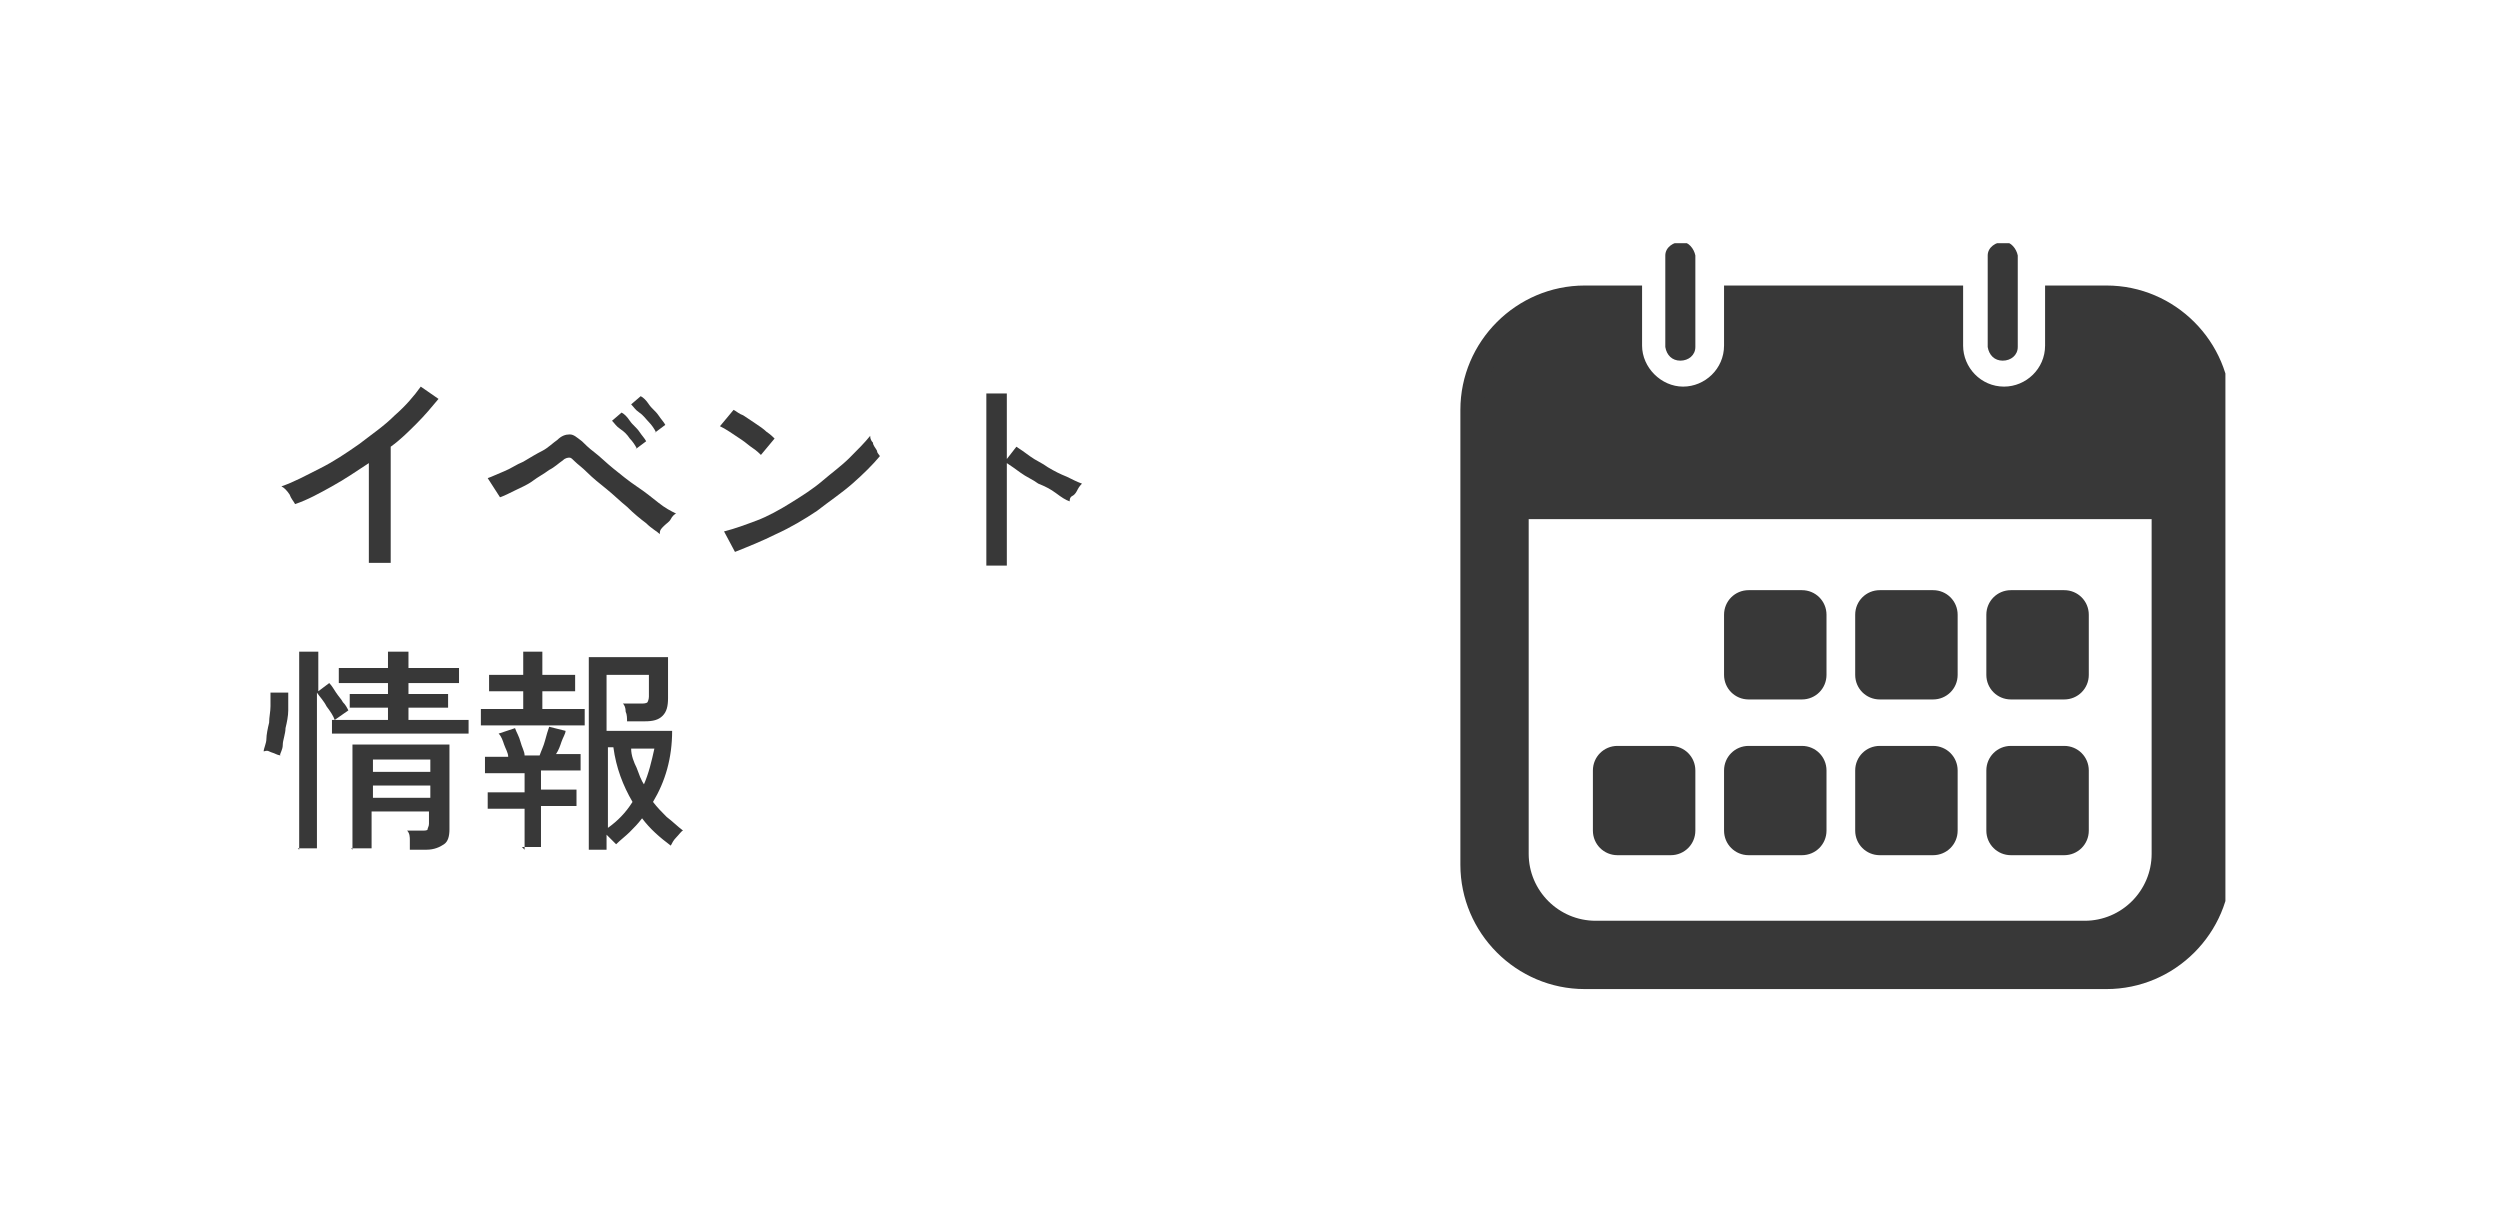 <svg xmlns="http://www.w3.org/2000/svg" xmlns:xlink="http://www.w3.org/1999/xlink" id="_&#x30EC;&#x30A4;&#x30E4;&#x30FC;_1" data-name="&#x30EC;&#x30A4;&#x30E4;&#x30FC;_1" viewBox="0 0 183 90"><defs><style>      .st0 {        fill: #fff;      }      .st1 {        fill: #383838;      }      .st2 {        fill: none;      }      .st3 {        isolation: isolate;      }      .st4 {        clip-path: url(#clippath);      }    </style><clipPath id="clippath"><rect class="st2" x="106.6" y="17.8" width="56.3" height="54.6"></rect></clipPath></defs><g id="_&#x30B0;&#x30EB;&#x30FC;&#x30D7;_3180" data-name="&#x30B0;&#x30EB;&#x30FC;&#x30D7;_3180"><rect id="_&#x9577;&#x65B9;&#x5F62;_3097" data-name="&#x9577;&#x65B9;&#x5F62;_3097" class="st0" width="183" height="90"></rect><g id="_&#x30A4;&#x30D9;&#x30F3;&#x30C8;_&#x60C5;&#x5831;" data-name="&#x30A4;&#x30D9;&#x30F3;&#x30C8;_&#x60C5;&#x5831;" class="st3"><g class="st3"><path class="st1" d="M27,41.2v-7.3c-.9.6-1.8,1.2-2.7,1.7-.9.5-1.8,1-2.7,1.3-.1-.2-.3-.4-.4-.7-.2-.3-.4-.5-.6-.6.9-.3,1.8-.8,2.8-1.3,1-.5,1.9-1.1,2.9-1.8.9-.7,1.8-1.3,2.6-2.1.8-.7,1.4-1.4,1.9-2.1l1.3.9c-.5.6-1,1.2-1.6,1.8-.6.6-1.2,1.2-1.9,1.7v8.5h-1.5Z"></path><path class="st1" d="M48.3,39.1c-.2-.2-.6-.4-1-.8-.4-.3-.9-.7-1.4-1.2-.5-.4-1-.9-1.5-1.3-.5-.4-1-.8-1.4-1.2s-.7-.6-.9-.8c-.2-.2-.3-.3-.4-.3s-.3,0-.5.2c-.3.2-.6.5-1,.7-.4.3-.8.5-1.2.8-.4.3-.9.5-1.3.7s-.8.4-1.1.5l-.9-1.4c.3-.1.7-.3,1.2-.5.5-.2.9-.5,1.4-.7.5-.3,1-.6,1.4-.8s.8-.6,1.1-.8c.3-.3.6-.4.9-.4.3,0,.5.2.9.5.2.2.5.5.9.8s.9.8,1.4,1.2c.5.4,1.1.9,1.7,1.3s1.1.8,1.6,1.2c.5.4.9.6,1.3.8-.1,0-.3.2-.4.4s-.3.3-.5.5-.3.3-.3.5ZM46.6,32.8c-.1-.2-.3-.5-.5-.7-.2-.3-.4-.5-.7-.7s-.4-.4-.6-.6l.7-.6c.2.1.4.3.6.6.2.3.5.5.7.8.2.3.4.5.5.7l-.8.6ZM48,31.6c-.1-.2-.3-.5-.5-.7-.2-.2-.4-.5-.7-.7s-.4-.4-.6-.6l.7-.6c.2.1.4.3.6.6.2.3.5.5.7.8.2.3.4.5.5.7l-.8.6Z"></path><path class="st1" d="M55.7,33.3c-.1-.1-.3-.3-.6-.5s-.5-.4-.8-.6c-.3-.2-.6-.4-.9-.6-.3-.2-.5-.3-.7-.4l1-1.2c.2.1.4.3.7.4.3.2.6.4.9.6.3.2.6.4.8.6.3.2.5.4.6.5l-1,1.2ZM53.8,40.4l-.8-1.5c.8-.2,1.6-.5,2.4-.8s1.7-.8,2.5-1.3c.8-.5,1.6-1,2.3-1.6.7-.6,1.4-1.1,2-1.7s1.1-1.1,1.5-1.6c0,.1,0,.3.2.5,0,.2.2.4.3.6,0,.2.2.3.2.4-.5.6-1.2,1.3-2,2-.8.7-1.7,1.3-2.6,2-.9.6-1.9,1.2-3,1.7-1,.5-2,.9-3,1.3Z"></path><path class="st1" d="M72.2,41.4v-12.6h1.5v4.8l.7-.9c.3.2.6.4,1,.7.4.3.9.5,1.3.8.5.3.9.5,1.4.7.4.2.8.4,1.1.5,0,0-.2.2-.3.4s-.2.4-.4.5-.2.3-.2.4c-.3-.1-.6-.3-1-.6s-.8-.5-1.3-.7c-.4-.3-.9-.5-1.3-.8-.4-.3-.7-.5-1-.7v7.5h-1.5Z"></path></g><g class="st3"><path class="st1" d="M20.6,55.3c0,0-.2,0-.4-.1s-.3-.1-.5-.2-.3,0-.4,0c0-.2.2-.6.2-.9s.1-.8.2-1.2c0-.4.1-.8.1-1.2,0-.4,0-.7,0-1h1.3c0,.5,0,.9,0,1.3,0,.4-.1.9-.2,1.3,0,.4-.2.9-.2,1.2,0,.4-.2.6-.2.8ZM21.9,62.2v-14.5h1.4v2.9l.8-.6c.2.2.3.4.5.7.2.3.4.5.5.7.2.2.3.4.4.6l-1,.7h3.9v-.9h-2.8v-1h2.8v-.8h-3.6v-1.1h3.6v-1.2h1.5v1.2h3.7v1.1h-3.7v.8h2.9v1h-2.9v.9h4.4v1h-10v-1h.2c-.1-.3-.3-.6-.6-1-.2-.4-.5-.7-.7-1v11.4h-1.4ZM25.8,62.2v-7.7h7.1v6.2c0,.5-.1.9-.4,1.1-.3.2-.7.4-1.3.4h-1.2c0-.2,0-.4,0-.7,0-.2,0-.5-.2-.7h1.1c.2,0,.4,0,.4-.1s.1-.2.1-.4v-.9h-4.2v2.7h-1.5ZM27.3,56.5h4.2v-.9h-4.2v.9ZM27.3,58.4h4.2v-.9h-4.2v.9Z"></path><path class="st1" d="M35.2,53.1v-1.2h3.1v-1.3h-2.5v-1.2h2.5v-1.7h1.4v1.7h2.4v1.2h-2.4v1.3h3.1v1.2h-7.5ZM38.4,62.2v-3h-2.7v-1.2h2.7v-1.4h-2.9v-1.2h1.7c0-.3-.2-.6-.3-.9-.1-.3-.2-.6-.4-.8l1.2-.4c.1.3.3.6.4,1,.1.4.3.7.3,1h1.1c.1-.3.3-.7.4-1.1.1-.4.2-.7.3-1l1.2.3c0,.2-.2.5-.3.8-.1.3-.2.6-.4.9h1.8v1.2h-2.9v1.4h2.6v1.2h-2.6v3h-1.4ZM43.1,62.2v-14.1h5.8v3c0,.6-.1,1-.4,1.3s-.7.4-1.3.4h-1.3c0-.2,0-.5-.1-.7,0-.3-.1-.5-.2-.6h1.3c.2,0,.4,0,.5-.1,0,0,.1-.2.1-.4v-1.6h-3.1v4.1h4.8c0,2-.5,3.7-1.4,5.2.3.4.7.8,1,1.1.4.3.8.7,1.2,1-.1,0-.3.3-.5.5-.2.2-.3.4-.4.6-.8-.6-1.5-1.2-2.1-2-.3.4-.6.7-.9,1s-.7.6-1,.9c0,0-.2-.2-.3-.3-.1-.1-.3-.3-.4-.4v1.1h-1.4ZM44.5,60.6c.7-.5,1.3-1.1,1.8-1.9-.7-1.2-1.2-2.5-1.4-4h-.4v5.9ZM47.1,57.5c.4-.9.6-1.8.8-2.7h-1.7c0,.5.2,1,.4,1.4.2.5.3.9.6,1.3Z"></path></g></g><g id="_&#x30B0;&#x30EB;&#x30FC;&#x30D7;_3178" data-name="&#x30B0;&#x30EB;&#x30FC;&#x30D7;_3178"><g class="st4"><g id="_&#x30B0;&#x30EB;&#x30FC;&#x30D7;_3174" data-name="&#x30B0;&#x30EB;&#x30FC;&#x30D7;_3174"><path id="_&#x30D1;&#x30B9;_6150" data-name="&#x30D1;&#x30B9;_6150" class="st1" d="M115.7,71.4c-4.5,0-8.1-3.6-8.1-8.1V30c0-4.5,3.6-8.1,8.1-8.1h3.3v3.4c0,2.2,1.8,4,4,4s4-1.8,4-4v-3.4h15.6v3.4c0,2.2,1.8,4,4,4s4-1.8,4-4v-3.4h3.3c4.5,0,8.1,3.6,8.1,8.1v33.3c0,4.5-3.6,8.1-8.1,8.1h-38.2Z"></path><path id="_&#x30D1;&#x30B9;_6151" data-name="&#x30D1;&#x30B9;_6151" class="st1" d="M153.9,22.9c3.9,0,7.1,3.2,7.1,7.1v33.3c0,3.9-3.2,7.1-7.1,7.1h-38.2c-3.9,0-7.1-3.2-7.1-7.1V30c0-3.9,3.2-7.1,7.1-7.1h2.3v2.4c0,2.8,2.2,5,5,5s5-2.2,5-5v-2.4h13.6v2.4c0,2.8,2.2,5,5,5s5-2.2,5-5v-2.4h2.3ZM153.9,20.9h-4.2v4.4c0,1.7-1.4,3-3,3-1.7,0-3-1.4-3-3v-4.4h-17.5v4.4c0,1.7-1.4,3-3,3s-3-1.4-3-3v-4.4h-4.2c-5,0-9.1,4.1-9.1,9.1v33.3c0,5,4.1,9.1,9.1,9.1h38.2c5,0,9.1-4.1,9.1-9.1V30c0-5-4.1-9.1-9.1-9.1"></path><path id="_&#x30D1;&#x30B9;_6152" data-name="&#x30D1;&#x30B9;_6152" class="st0" d="M152.6,67.4h-35.8c-2.7,0-4.9-2.2-4.9-4.9v-24.5h45.6v24.5c0,2.7-2.2,4.9-4.9,4.9h0"></path><path id="_&#x30D1;&#x30B9;_6153" data-name="&#x30D1;&#x30B9;_6153" class="st1" d="M131.9,62.6h-3.9c-1,0-1.8-.8-1.8-1.8v-4.4c0-1,.8-1.8,1.8-1.8h3.9c1,0,1.8.8,1.8,1.8v4.4c0,1-.8,1.8-1.8,1.8"></path><path id="_&#x30D1;&#x30B9;_6154" data-name="&#x30D1;&#x30B9;_6154" class="st1" d="M122.3,62.6h-3.9c-1,0-1.8-.8-1.8-1.8v-4.4c0-1,.8-1.8,1.8-1.8h3.9c1,0,1.8.8,1.8,1.8v4.4c0,1-.8,1.8-1.8,1.8"></path><path id="_&#x30D1;&#x30B9;_6155" data-name="&#x30D1;&#x30B9;_6155" class="st1" d="M141.5,62.6h-3.9c-1,0-1.8-.8-1.8-1.8v-4.4c0-1,.8-1.8,1.8-1.8h3.9c1,0,1.8.8,1.8,1.8v4.4c0,1-.8,1.8-1.8,1.8"></path><path id="_&#x30D1;&#x30B9;_6156" data-name="&#x30D1;&#x30B9;_6156" class="st1" d="M151.1,62.6h-3.9c-1,0-1.8-.8-1.8-1.8v-4.4c0-1,.8-1.8,1.8-1.8h3.9c1,0,1.8.8,1.8,1.8v4.4c0,1-.8,1.8-1.8,1.8"></path><path id="_&#x30D1;&#x30B9;_6157" data-name="&#x30D1;&#x30B9;_6157" class="st1" d="M131.9,51.2h-3.9c-1,0-1.8-.8-1.8-1.8v-4.4c0-1,.8-1.8,1.8-1.8h3.9c1,0,1.8.8,1.8,1.8v4.4c0,1-.8,1.8-1.8,1.8"></path><path id="_&#x30D1;&#x30B9;_6158" data-name="&#x30D1;&#x30B9;_6158" class="st1" d="M141.5,51.2h-3.9c-1,0-1.8-.8-1.8-1.8v-4.4c0-1,.8-1.8,1.8-1.8h3.9c1,0,1.8.8,1.8,1.8v4.4c0,1-.8,1.8-1.8,1.8"></path><path id="_&#x30D1;&#x30B9;_6159" data-name="&#x30D1;&#x30B9;_6159" class="st1" d="M151.1,51.2h-3.9c-1,0-1.8-.8-1.8-1.8v-4.4c0-1,.8-1.8,1.8-1.8h3.9c1,0,1.8.8,1.8,1.8v4.4c0,1-.8,1.8-1.8,1.8"></path><path id="_&#x30D1;&#x30B9;_6160" data-name="&#x30D1;&#x30B9;_6160" class="st1" d="M146.6,26.4c-.6,0-1-.4-1.1-1v-6.7c0-.6.6-1,1.2-1,.5,0,.9.5,1,1v6.7c0,.6-.5,1-1.1,1"></path><path id="_&#x30D1;&#x30B9;_6161" data-name="&#x30D1;&#x30B9;_6161" class="st1" d="M123,26.4c-.6,0-1-.4-1.1-1v-6.7c0-.6.6-1,1.2-1,.5,0,.9.5,1,1v6.7c0,.6-.5,1-1.1,1"></path></g></g></g></g></svg>